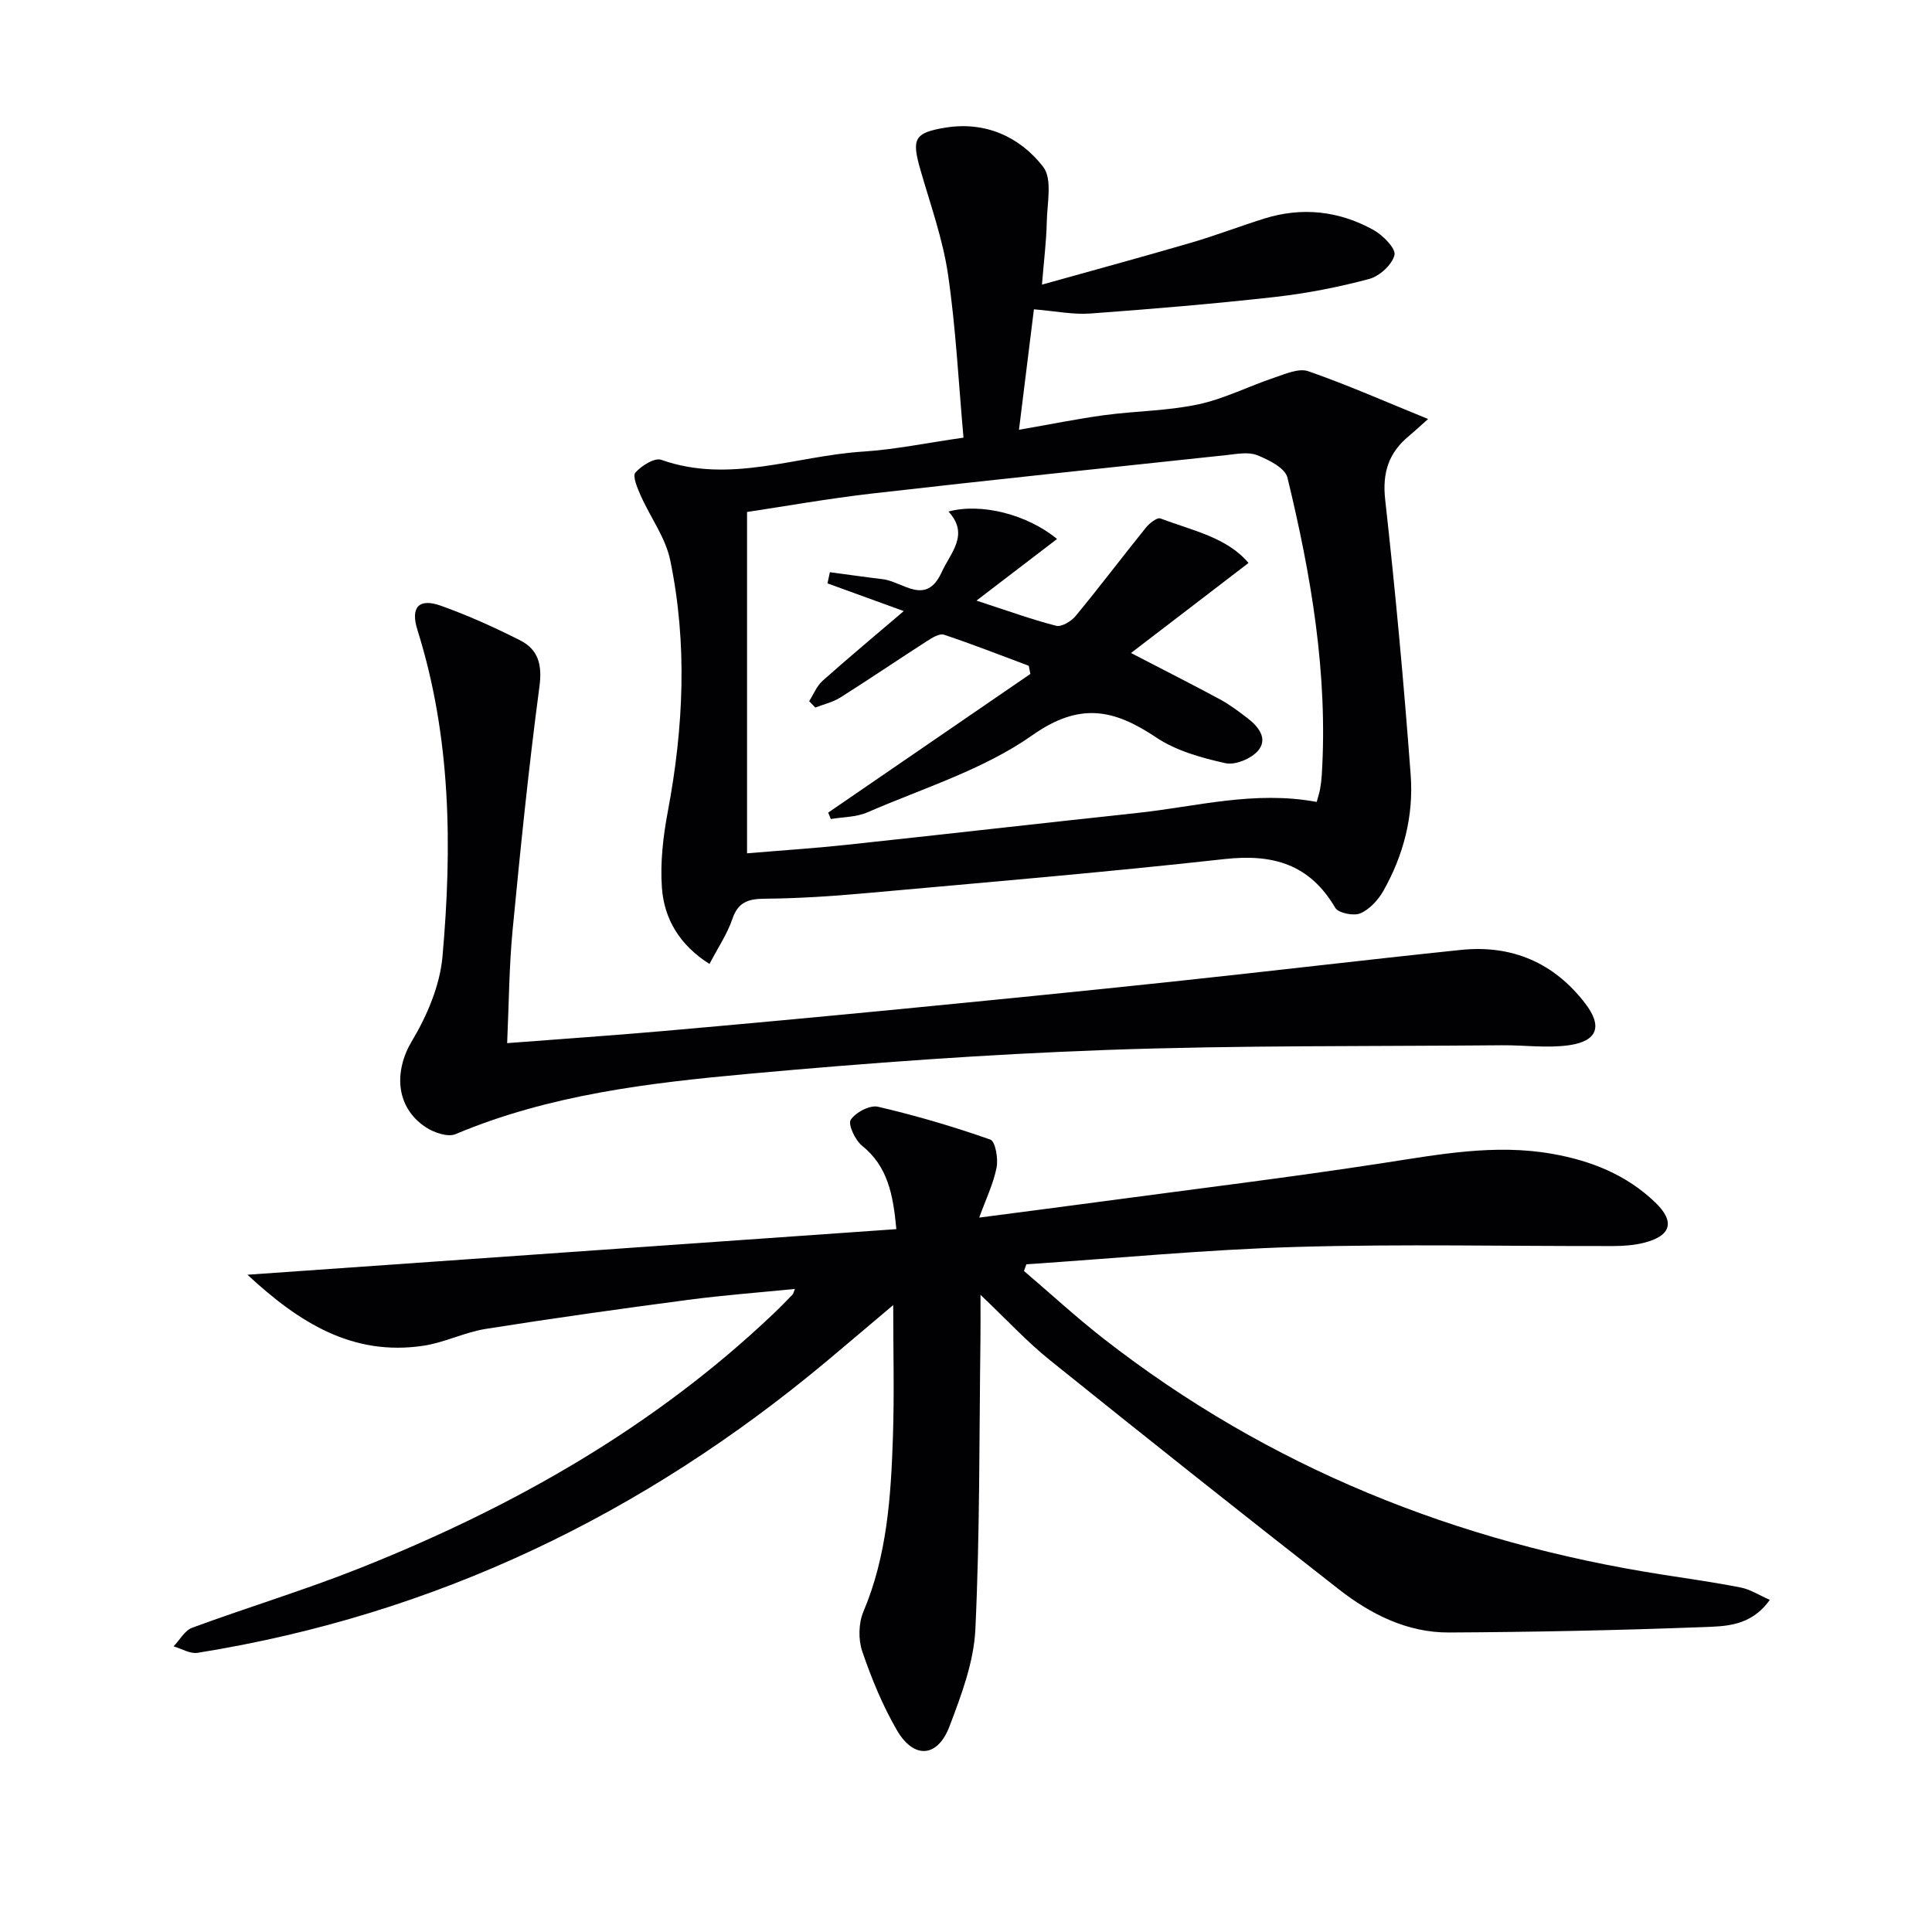 <svg enable-background="new 0 0 400 400" viewBox="0 0 400 400" xmlns="http://www.w3.org/2000/svg"><g fill="#010104"><path d="m203 268.08c0 3.81.03 6.58-.01 9.35-.26 19.97-.11 39.97-1.05 59.91-.32 6.78-2.9 13.61-5.35 20.07-2.47 6.5-7.38 6.84-10.88.83-2.98-5.12-5.27-10.72-7.19-16.34-.84-2.46-.77-5.84.24-8.23 4.91-11.61 5.7-23.85 6.11-36.15.3-8.93.06-17.89.06-27.32-4.48 3.78-9.05 7.67-13.65 11.52-38.05 31.83-81.23 52.61-130.37 60.48-1.55.25-3.31-.86-4.97-1.34 1.27-1.32 2.3-3.28 3.84-3.85 11.52-4.24 23.3-7.8 34.69-12.33 31.62-12.57 60.88-29.11 85.73-52.75 1.33-1.26 2.6-2.58 3.88-3.89.19-.2.23-.55.49-1.18-7.5.75-14.83 1.3-22.11 2.26-13.98 1.85-27.95 3.8-41.87 6.01-4.38.7-8.54 2.83-12.92 3.49-14.69 2.21-25.78-4.81-36.44-14.7 45.2-3.18 89.61-6.3 134.35-9.44-.67-7.26-1.81-13.01-7.12-17.29-1.42-1.15-2.93-4.42-2.33-5.34 1.02-1.55 3.97-3.11 5.66-2.71 7.86 1.83 15.64 4.12 23.25 6.8 1.03.36 1.66 3.93 1.29 5.79-.65 3.34-2.2 6.5-3.59 10.36 8.9-1.17 17.09-2.22 25.28-3.32 19.42-2.61 38.87-4.98 58.24-7.96 11.68-1.79 23.23-4.02 35.11-1.92 8.06 1.42 15.36 4.33 21.32 10.05 4.15 3.98 3.33 6.92-2.27 8.35-2.06.52-4.25.69-6.39.69-21.83.05-43.67-.45-65.48.18-18.7.54-37.37 2.35-56.05 3.6-.17.46-.33.92-.5 1.38 5.49 4.68 10.8 9.58 16.48 14.01 34.19 26.68 73.12 42.22 115.78 48.87 5.41.84 10.83 1.61 16.2 2.67 1.92.38 3.69 1.55 5.96 2.54-3.93 5.55-9.28 5.47-13.99 5.65-17.46.66-34.94 1.02-52.41 1.11-8.63.05-16.2-3.76-22.83-8.94-20.05-15.66-39.97-31.48-59.79-47.42-4.79-3.85-8.98-8.41-14.4-13.55z"/><path d="m215.73 58.93c10.82-3.03 20.85-5.75 30.81-8.66 5.1-1.49 10.08-3.4 15.16-5 7.86-2.47 15.5-1.62 22.63 2.32 1.96 1.08 4.71 3.86 4.38 5.21-.48 2.02-3.12 4.4-5.28 4.97-6.38 1.7-12.94 2.98-19.51 3.72-12.7 1.42-25.44 2.49-38.18 3.42-3.58.26-7.23-.5-11.68-.87-1.02 8.23-2.01 16.19-3.09 24.94 6.53-1.13 12.13-2.28 17.78-3.04 6.42-.86 12.99-.87 19.29-2.21 5.41-1.15 10.5-3.77 15.79-5.54 2.28-.76 5.07-2.02 7.04-1.33 8.05 2.8 15.86 6.25 24.8 9.89-2.1 1.86-3 2.72-3.96 3.51-4.19 3.46-5.55 7.59-4.92 13.21 2.11 18.97 3.87 38 5.28 57.04.62 8.39-1.47 16.53-5.65 23.92-1.07 1.9-2.86 3.85-4.79 4.67-1.38.59-4.55-.06-5.19-1.16-5.28-9.02-12.9-11.19-22.9-10.08-24.75 2.74-49.58 4.84-74.39 7.07-6.95.63-13.93 1.08-20.9 1.14-3.42.03-5.46.75-6.64 4.24-1.05 3.08-2.95 5.87-4.72 9.27-6.23-3.96-9.39-9.35-9.85-15.8-.37-5.21.25-10.62 1.23-15.79 3.26-17.34 4.08-34.71.49-52.01-.97-4.69-4.13-8.9-6.12-13.4-.67-1.52-1.73-4.01-1.09-4.73 1.25-1.43 3.98-3.14 5.36-2.65 14.19 5.03 27.86-.82 41.73-1.7 6.58-.42 13.1-1.78 20.84-2.89-1.03-11.48-1.58-22.73-3.21-33.83-1.08-7.32-3.64-14.43-5.7-21.59-1.84-6.42-1.35-7.69 5.14-8.76 8.27-1.36 15.42 1.87 20.26 8.1 1.96 2.52.82 7.59.75 11.49-.08 3.94-.59 7.88-.99 12.91zm56.88 107.1c.28-1.05.54-1.82.69-2.61.18-.98.3-1.97.36-2.97 1.3-20.94-2.21-41.37-7.11-61.57-.48-1.98-3.87-3.69-6.27-4.64-1.86-.73-4.28-.24-6.42-.01-24.42 2.6-48.84 5.15-73.23 7.94-9.14 1.05-18.22 2.67-25.96 3.83v70.67c7.58-.64 14.02-1.05 20.43-1.74 20.13-2.16 40.25-4.46 60.38-6.62 12.15-1.29 24.17-4.68 37.13-2.28z"/><path d="m105 215.97c11.26-.87 21.82-1.58 32.37-2.51 16.38-1.44 32.76-2.96 49.13-4.55 18.68-1.82 37.35-3.67 56.01-5.65 19.99-2.12 39.95-4.51 59.94-6.59 10.55-1.1 19.29 2.64 25.76 11.09 3.61 4.71 2.55 7.79-3.34 8.64-4.53.65-9.24-.03-13.86.01-27.29.25-54.61-.01-81.87.97-24.74.89-49.46 2.69-74.12 4.94-20.63 1.88-41.27 4.31-60.7 12.49-1.61.68-4.5-.32-6.2-1.45-6.25-4.16-6.58-11.58-2.83-17.84 3.14-5.24 5.78-11.46 6.32-17.45 2.02-22.75 1.79-45.48-5.18-67.63-1.49-4.73.29-6.67 4.88-5.02 5.59 2 11.05 4.46 16.35 7.14 3.8 1.92 4.63 5.08 4.02 9.62-2.23 16.78-3.94 33.63-5.56 50.48-.72 7.56-.75 15.18-1.12 23.31z"/><path d="m234.16 135.2c6.96 3.61 12.73 6.52 18.4 9.58 2.03 1.1 3.91 2.52 5.75 3.93 2.25 1.73 4.26 4.24 2.16 6.71-1.42 1.66-4.73 3.04-6.76 2.59-4.95-1.11-10.18-2.55-14.32-5.32-8.75-5.86-15.83-7.4-25.7-.44-10.11 7.12-22.59 10.93-34.13 15.95-2.28.99-5.02.94-7.55 1.37-.18-.44-.36-.89-.54-1.33 13.95-9.57 27.9-19.14 41.86-28.71-.11-.56-.23-1.13-.34-1.69-5.84-2.18-11.64-4.46-17.55-6.43-.93-.31-2.45.63-3.49 1.3-6.01 3.86-11.92 7.88-17.96 11.7-1.55.98-3.45 1.4-5.19 2.08-.42-.44-.85-.88-1.27-1.32.91-1.42 1.56-3.13 2.77-4.21 5.31-4.74 10.78-9.29 16.81-14.44-5.64-2.05-10.72-3.89-15.79-5.74.17-.77.34-1.54.5-2.31 3.65.48 7.3 1.01 10.95 1.45 4.18.5 8.94 5.68 12.2-1.47 1.85-4.06 5.8-7.76 1.4-12.54 6.74-1.83 16.28.57 22.48 5.68-5.29 4.05-10.45 7.99-16.68 12.76 6.18 2.01 11.27 3.87 16.49 5.21 1.13.29 3.15-.94 4.06-2.05 4.95-6 9.64-12.21 14.52-18.26.73-.91 2.32-2.17 3.01-1.91 6.58 2.49 13.79 3.91 18.24 9.22-7.97 6.11-15.77 12.08-24.33 18.64z"/></g></svg>